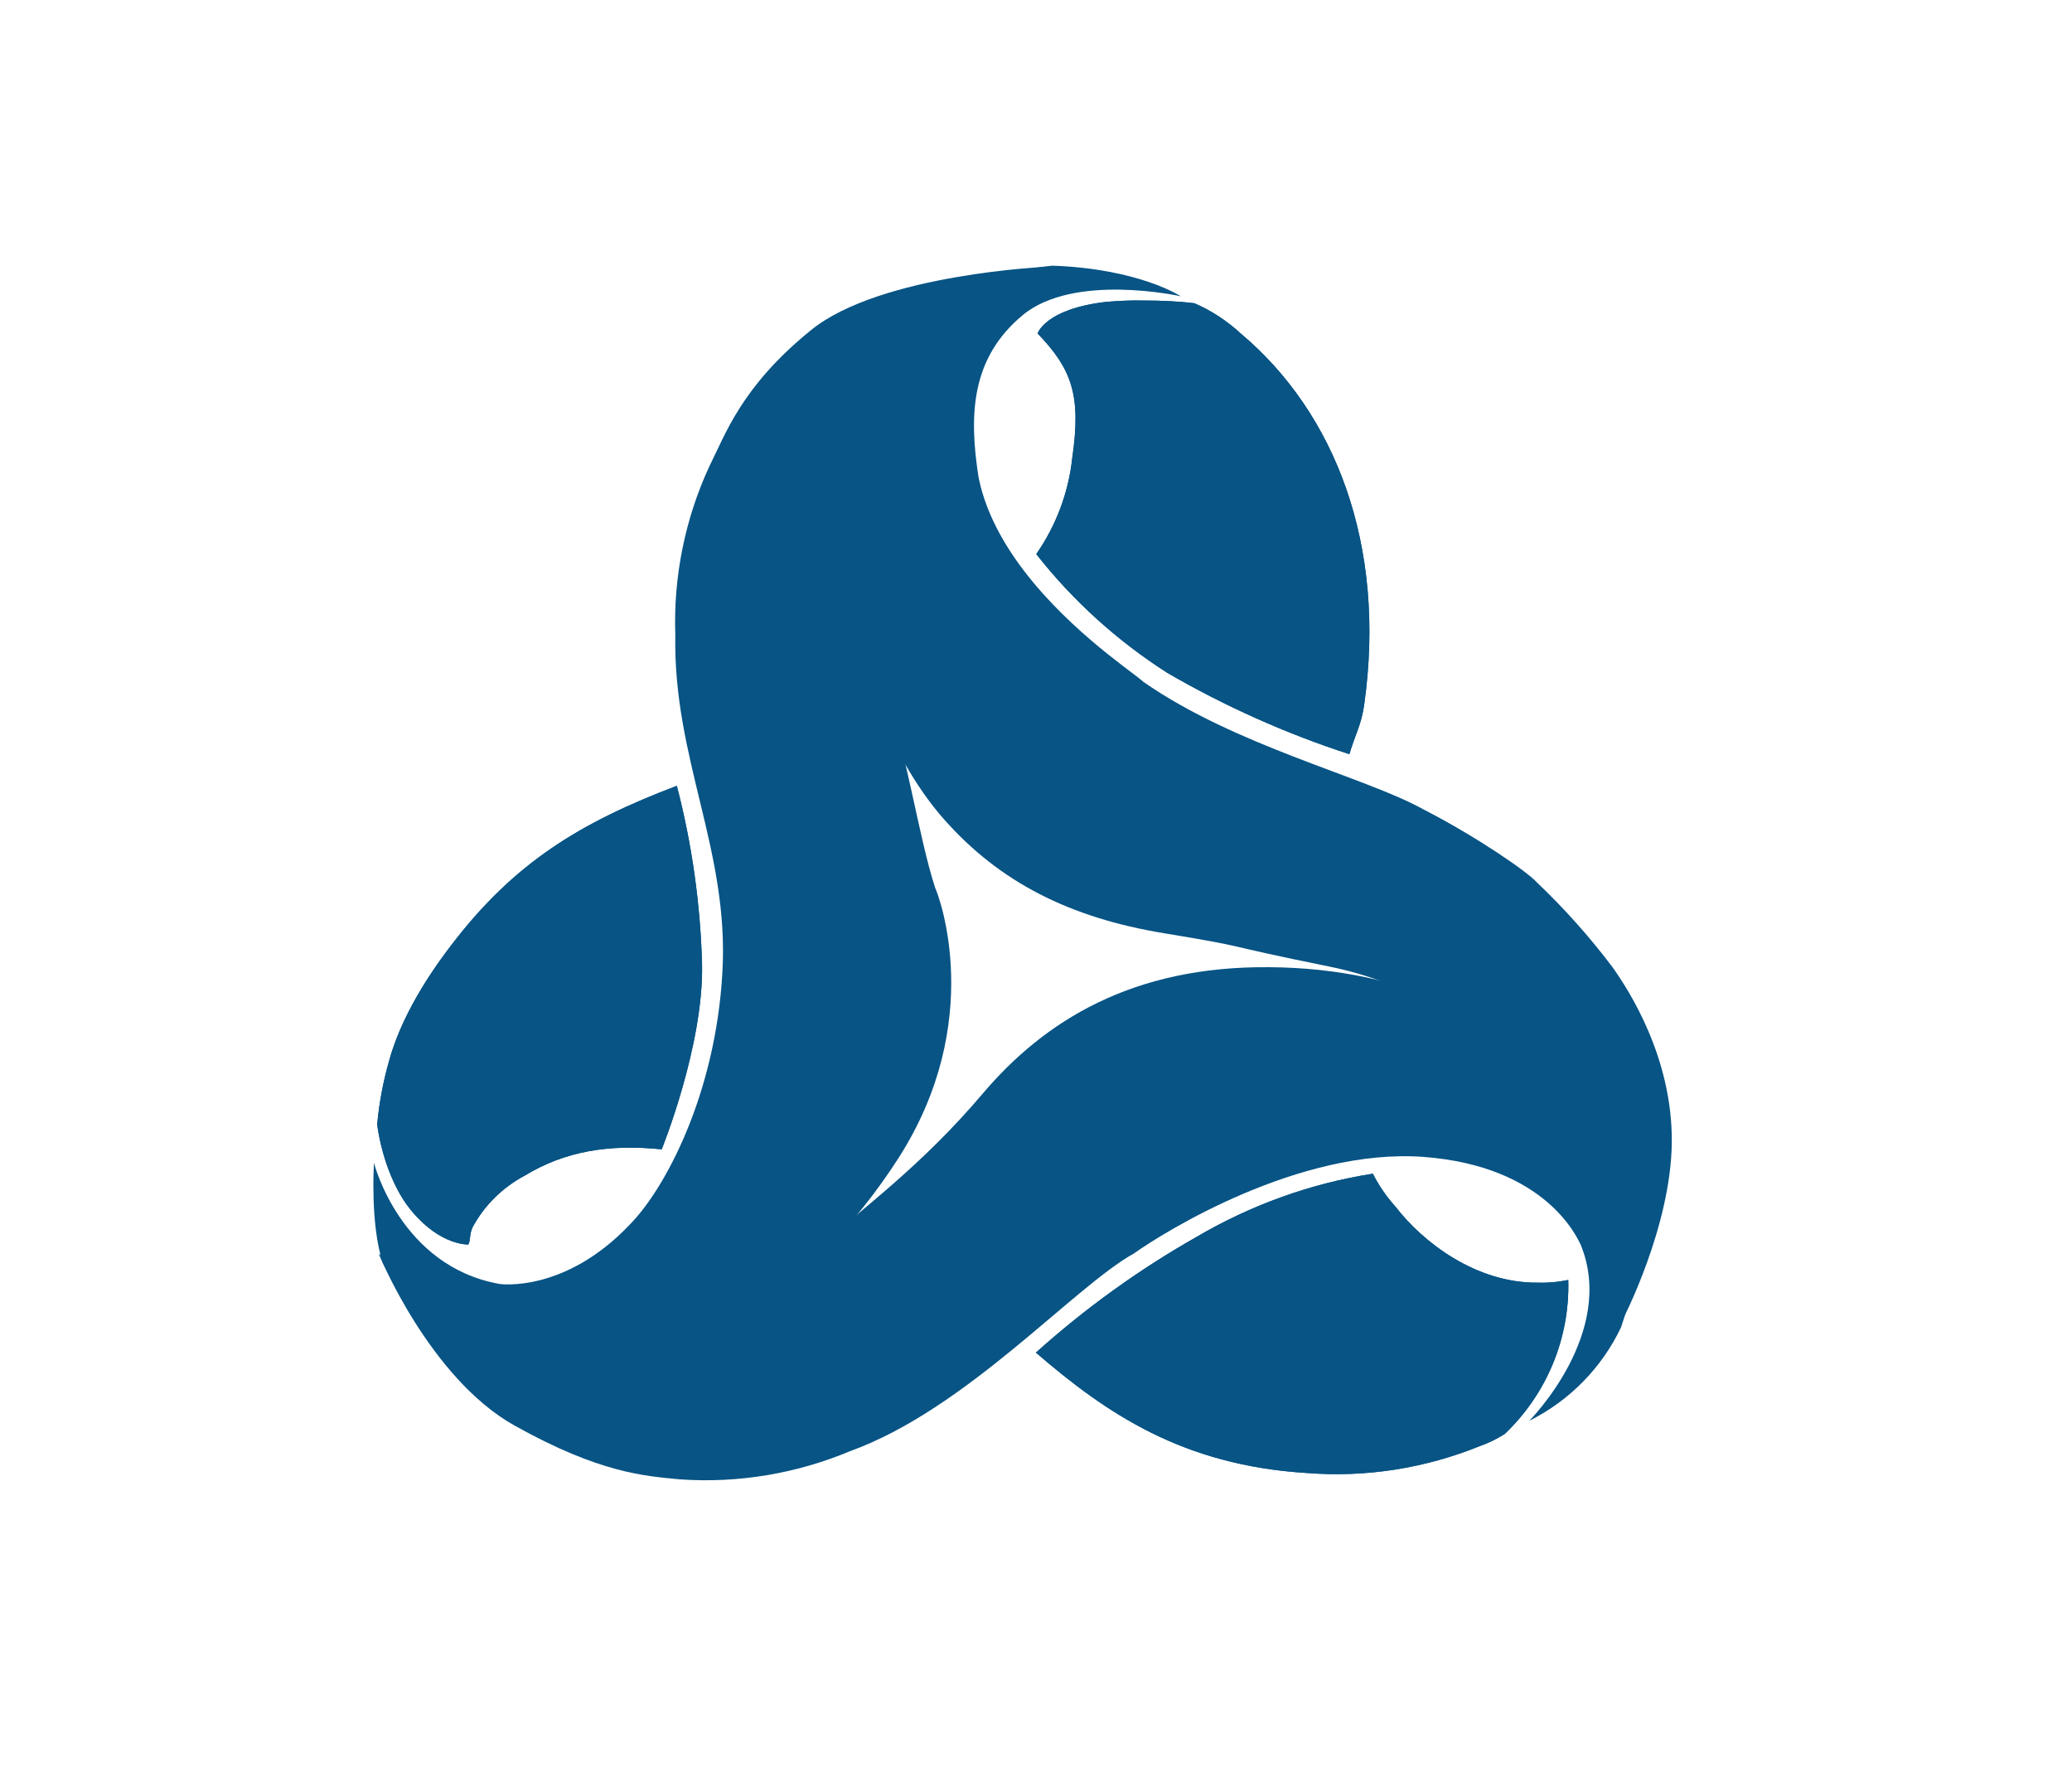 <?xml version="1.0" encoding="utf-8"?>
<!-- Generator: Adobe Illustrator 25.2.0, SVG Export Plug-In . SVG Version: 6.00 Build 0)  -->
<svg version="1.1" id="Layer_1" xmlns="http://www.w3.org/2000/svg" xmlns:xlink="http://www.w3.org/1999/xlink" x="0px" y="0px"
	 viewBox="0 0 616.1 531" style="enable-background:new 0 0 616.1 531;" xml:space="preserve">
<style type="text/css">
	.st0{fill:#075485;}
	.st1{clip-path:url(#SVGID_2_);}
	.st2{clip-path:url(#SVGID_4_);}
	.st3{clip-path:url(#SVGID_6_);}
</style>
<g id="Group_1044" transform="translate(0 0)">
	<g id="Group_1039" transform="translate(197.02 270.003)">
		<path id="Path_1216" class="st0" d="M158.6,97.9c-17.1,9.7-33,21.2-47.6,34.3c21,18.1,43.6,33.5,80.5,35.8
			c17.6,1.4,35.2-1.4,51.5-8c2.6-0.9,5-2.1,7.4-3.6c12.5-11.9,19.4-28.5,18.9-45.8c-2.9,0.6-5.9,0.9-9,0.8
			c-18.4,0.2-34.2-12-42.3-22.5c-2.7-3-5-6.3-6.8-9.9C192.7,81.9,174.9,88.3,158.6,97.9"/>
		<g>
			<defs>
				<path id="SVGID_1_" d="M158.6,97.9c-17.1,9.7-33,21.2-47.6,34.3c21,18.1,43.6,33.5,80.5,35.8c17.6,1.4,35.2-1.4,51.5-8
					c2.6-0.9,5-2.1,7.4-3.6c12.5-11.9,19.4-28.5,18.9-45.8c-2.9,0.6-5.9,0.9-9,0.8c-18.4,0.2-34.2-12-42.3-22.5
					c-2.7-3-5-6.3-6.8-9.9C192.7,81.9,174.9,88.3,158.6,97.9"/>
			</defs>
			<clipPath id="SVGID_2_">
				<use xlink:href="#SVGID_1_"  style="overflow:visible;"/>
			</clipPath>
			<g id="Group_1038" class="st1">
				
					<rect id="Rectangle_700" x="99.3" y="49.1" transform="matrix(0.901 -0.434 0.434 0.901 -35.025 94.787)" class="st0" width="182" height="150.1"/>
			</g>
		</g>
	</g>
	<g id="Group_1041" transform="translate(1.153 154.564)">
		<path id="Path_1218" class="st0" d="M133.1,126.4c-3.2,4.2-14.2,18.6-18.5,34.3c-1.8,6.2-3,12.6-3.6,19.1c0,0,1.7,15.5,10.3,25.8
			c8.6,10.3,16.8,9.9,16.8,9.9c0.7-1.3,0.3-2.9,1.2-5c3.5-6.6,9-12,15.6-15.5c12-7.3,25.2-9.4,40.7-7.8c0,0,12.5-30.8,12-55.1
			c-0.5-17.9-3-35.7-7.5-53C171.4,90,151.8,101.9,133.1,126.4"/>
		<g>
			<defs>
				<path id="SVGID_3_" d="M133.1,126.4c-3.2,4.2-14.2,18.6-18.5,34.3c-1.8,6.2-3,12.6-3.6,19.1c0,0,1.7,15.5,10.3,25.8
					c8.6,10.3,16.8,9.9,16.8,9.9c0.7-1.3,0.3-2.9,1.2-5c3.5-6.6,9-12,15.6-15.5c12-7.3,25.2-9.4,40.7-7.8c0,0,12.5-30.8,12-55.1
					c-0.5-17.9-3-35.7-7.5-53C171.4,90,151.8,101.9,133.1,126.4"/>
			</defs>
			<clipPath id="SVGID_4_">
				<use xlink:href="#SVGID_3_"  style="overflow:visible;"/>
			</clipPath>
			<g id="Group_1040" class="st2">
				
					<rect id="Rectangle_701" x="84.1" y="64.1" transform="matrix(0.877 -0.48 0.48 0.877 -51.194 94.724)" class="st0" width="150.9" height="166.6"/>
			</g>
		</g>
	</g>
	<g id="Group_1043" transform="translate(197.131 10.262)">
		<path id="Path_1220" class="st0" d="M131.8,79.5c-18.2,2.1-20.4,9.4-20.4,9.4c10.2,10.6,13,18.4,10.3,37
			c-1.1,10.3-4.8,20.1-10.7,28.6c10.9,13.9,24.2,25.9,39.1,35.4c17.1,9.9,35.2,18,54,24.1c1.7-5.8,3.6-8.8,4.4-14.7
			c6.7-47.6-8.7-86.8-36.6-110.3c-4.1-3.8-8.8-6.9-13.9-9.1c-5-0.6-10-0.8-15-0.8C139.2,79,135.5,79.2,131.8,79.5"/>
		<g>
			<defs>
				<path id="SVGID_5_" d="M131.8,79.5c-18.2,2.1-20.4,9.4-20.4,9.4c10.2,10.6,13,18.4,10.3,37c-1.1,10.3-4.8,20.1-10.7,28.6
					c10.9,13.9,24.2,25.9,39.1,35.4c17.1,9.9,35.2,18,54,24.1c1.7-5.8,3.6-8.8,4.4-14.7c6.7-47.6-8.7-86.8-36.6-110.3
					c-4.1-3.8-8.8-6.9-13.9-9.1c-5-0.6-10-0.8-15-0.8C139.2,79,135.5,79.2,131.8,79.5"/>
			</defs>
			<clipPath id="SVGID_6_">
				<use xlink:href="#SVGID_5_"  style="overflow:visible;"/>
			</clipPath>
			<g id="Group_1042" class="st3">
				<rect id="Rectangle_702" x="111" y="79" class="st0" width="104.2" height="134.9"/>
			</g>
		</g>
	</g>
	<path id="Path_1222" class="st0" d="M454.7,422.5c0,0,26.1-26.1,15.3-52.4c-0.9-1.7-10-23.4-46.9-26.1
		c-36.9-2.6-76.9,22.3-85.9,28.7c-18,10-49.8,46.3-84.4,58.8c-16,6.7-33.3,9.6-50.6,8.4c-10.4-1-23.8-1.8-49.2-16
		c-25.4-14.2-40.4-51.1-40.4-51.1c15,12.5,33.1,20.6,52.4,23.5c31.8,0.3,45.9,4.8,77.8-24.9c13.3-11.8,31.1-24.6,49.4-46.2
		c18.3-21.6,44.5-38,85.3-37.6c40.8,0.3,71.9,16.3,89.9,38.6c18,22.3,24,41,14.6,68.5C476.3,406.7,466.7,416.5,454.7,422.5"/>
	<path id="Path_1223" class="st0" d="M497.1,339.6c-0.2,25.2-14.6,52.8-14.6,52.8s-2.5-32.1-11.5-49.6
		c-5.7-10.8-13.9-20.1-23.9-27.1c0,0-16.8-21.2-51.9-28.3s-21.3-5.3-49.1-9.9c-27.9-4.6-48.9-15.1-65.6-34.1
		c-16.8-19.1-27-50-29.9-70.5c-2.4-20.7,1.7-41.5,11.7-59.8c8.9-15,23.7-31.5,50.6-34.1c25.8,0.9,38.2,9.1,38.2,9.1
		s-31.7-7.1-47,5.6c-15.3,12.7-16.1,29.5-13.1,48.4c4.7,23,25.5,42.1,38.5,52.5c5.4,4.3,9.4,7.1,10.4,8.1
		c27.5,19.2,65.9,28.3,83.2,37.9c16,8.2,31,18.6,33.8,21.7c8.2,7.8,15.7,16.2,22.5,25.2C484.4,294.5,497.3,314.5,497.1,339.6"/>
	<path id="Path_1224" class="st0" d="M111.2,345.8c0,0,7.8,30.8,37.4,36c0,0,19.2,2.8,38.6-17.6c10.6-10.7,25.6-38.9,27.6-75.1
		c2.1-36.3-14.7-63.5-14-100.3c-0.6-17.3,2.9-34.6,10.2-50.3c4.7-9.3,9.4-23.5,30.1-40.3c20.6-16.8,70.6-18.9,70.6-18.9
		s-30.2,4.3-48.8,37.4c-10.1,27.7-14.3,48,0,88.2c6.3,16.6,10.3,44.4,15.2,59.2c1.2,2.5,15,39.7-10.9,80.2
		c-26,40.5-63,63.2-102.9,60c-15.9-1.1-41.8-13.6-50.5-28.8C110,363.8,111.2,345.8,111.2,345.8"/>
</g>
</svg>
